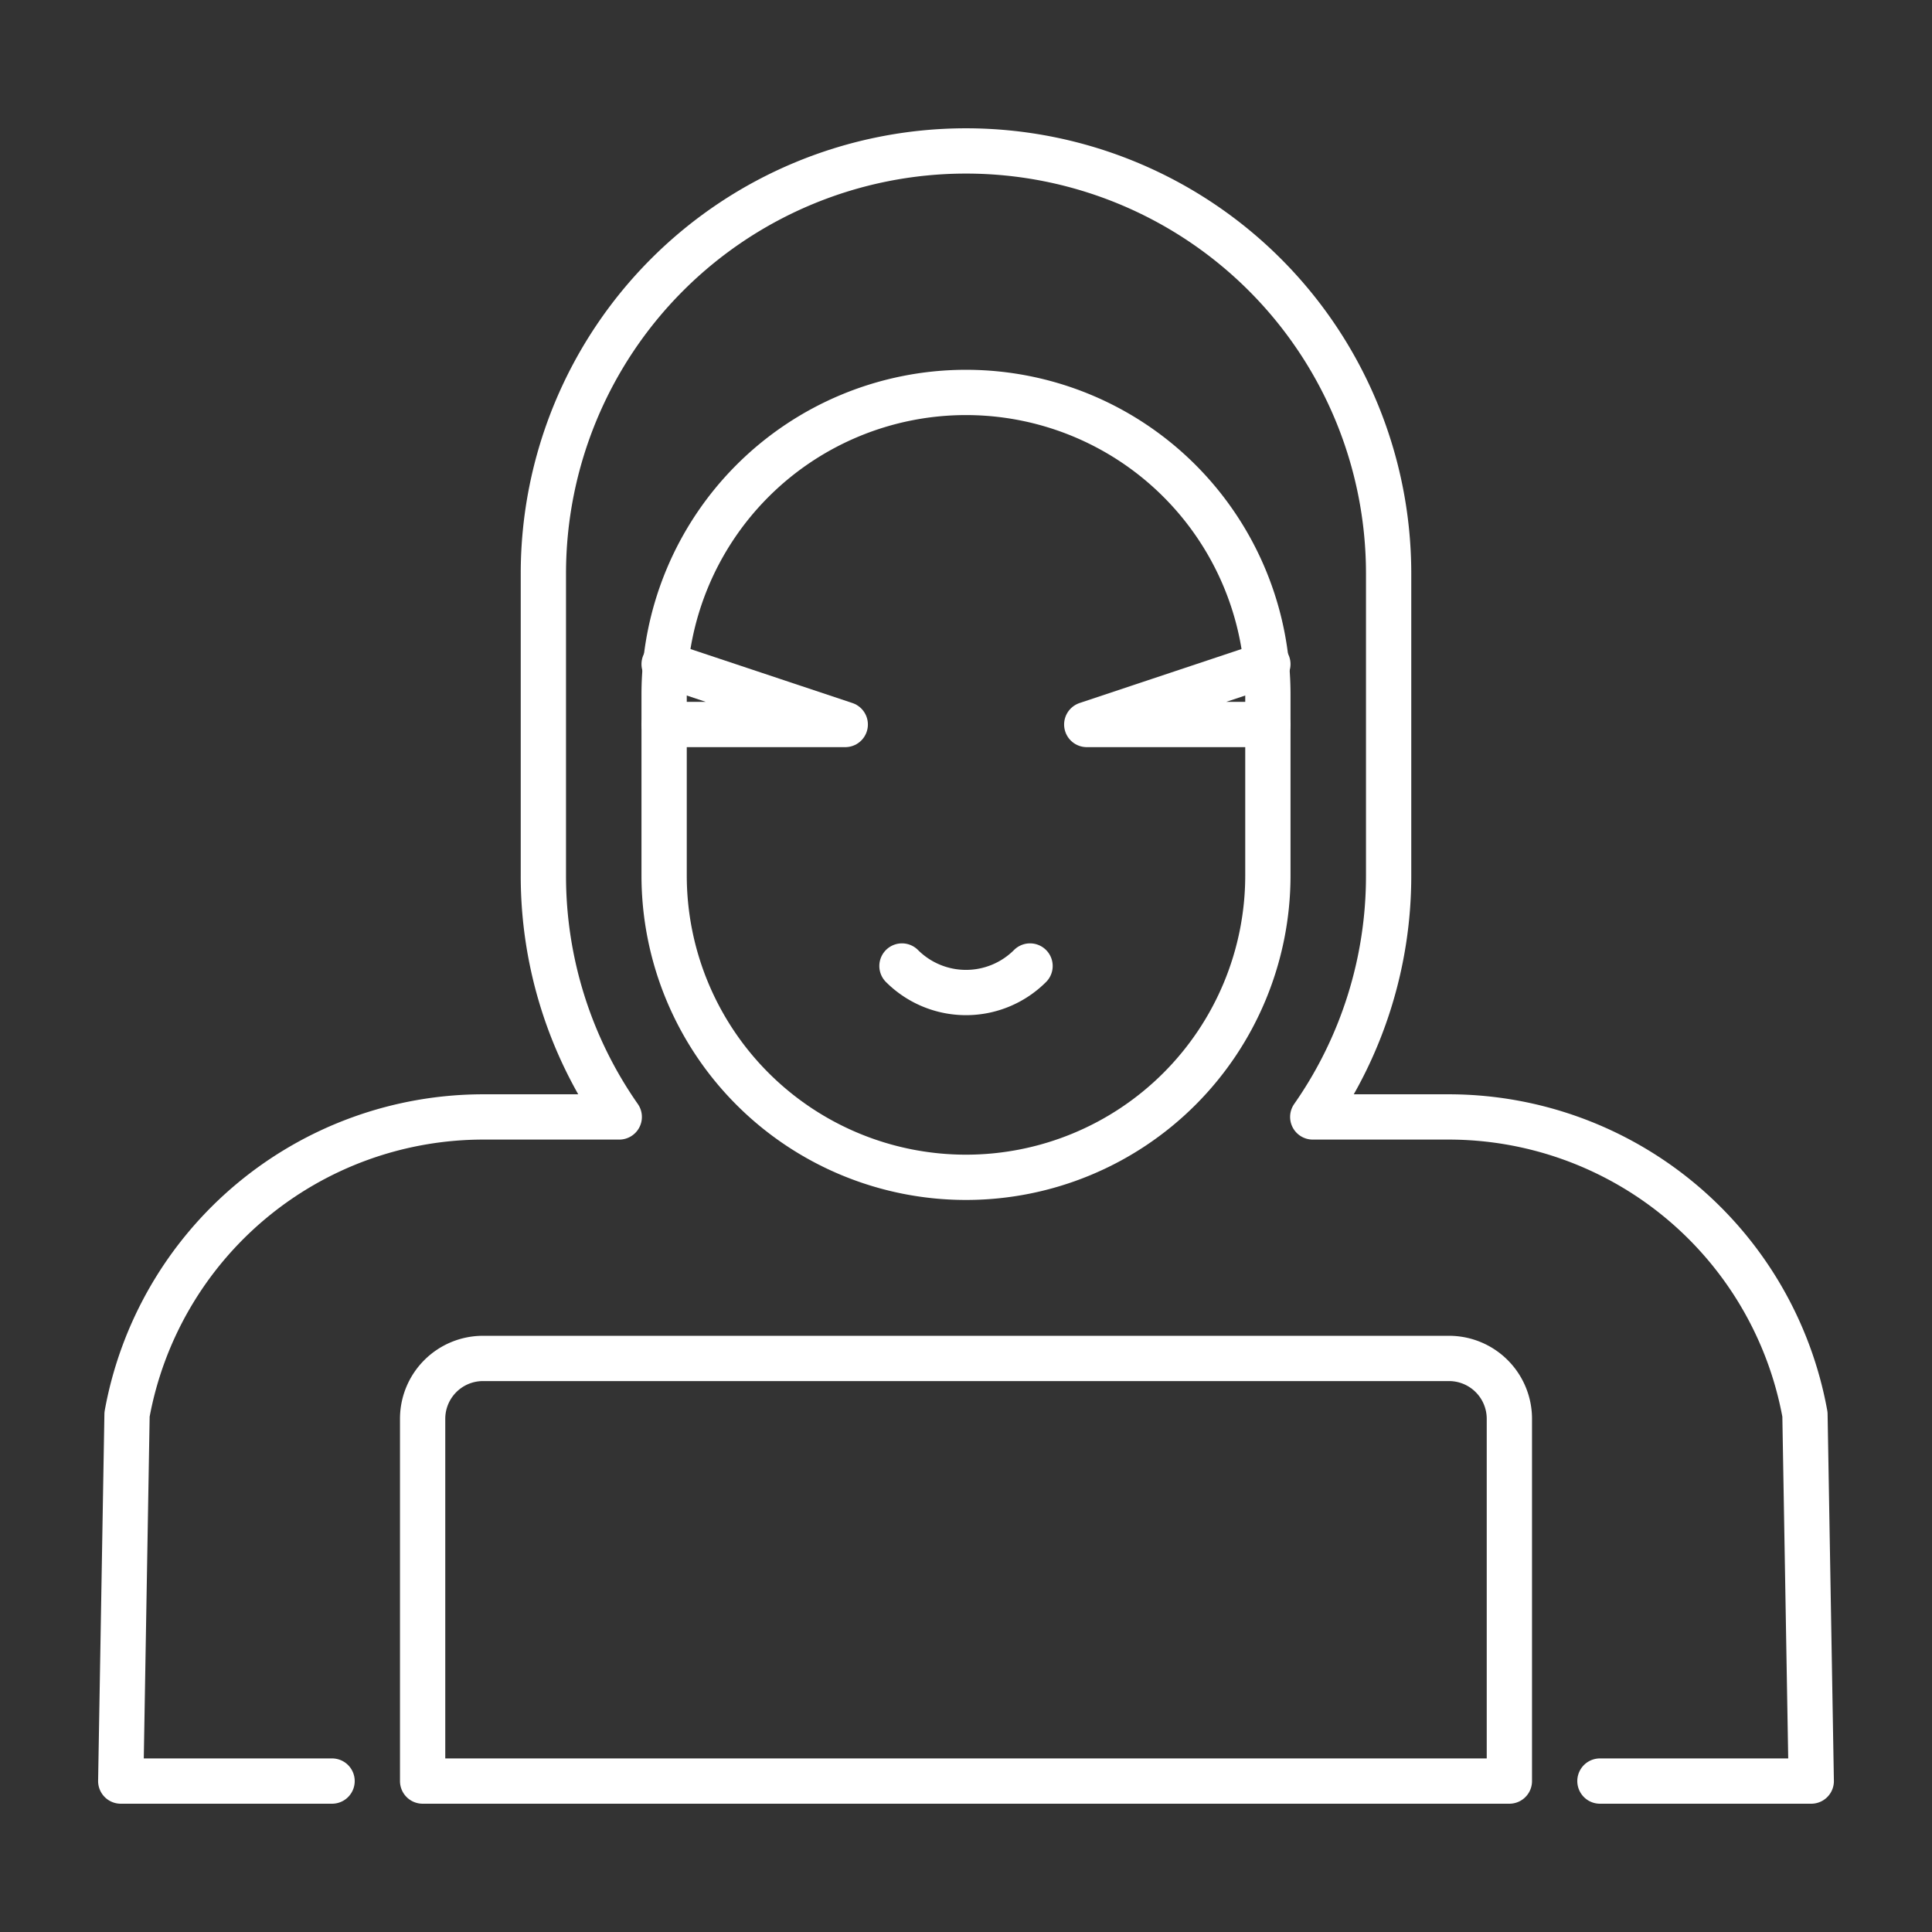 <svg id="Layer_1" data-name="Layer 1" xmlns="http://www.w3.org/2000/svg" width="128" height="128" viewBox="0 0 128 128"><rect x="0" y="0" width="128" height="128" fill="#333333" stroke="none"/><defs><style>.cls-1,.cls-2,.cls-3,.cls-4{fill:none;stroke:#fff;stroke-width:3px;}.cls-1,.cls-4{stroke-linecap:round;}.cls-1,.cls-2{stroke-linejoin:round;}.cls-3,.cls-4{stroke-miterlimit:10;}</style></defs><title>ico-hacker-white</title><path class="cls-1" d="M106,118h14l-.417-24.293A24,24,0,0,0,95.97,74H86.973A27.862,27.862,0,0,0,92,58V38a28,28,0,0,0-56,0V58a27.862,27.862,0,0,0,5.027,16H32.03A24,24,0,0,0,8.417,93.707L8,118H22"/><path class="cls-2" d="M100,118H28V94a4,4,0,0,1,4-4H96a4,4,0,0,1,4,4Z"/><path class="cls-3" d="M64,26A20,20,0,0,0,44,46V58a20,20,0,0,0,40,0V46A20,20,0,0,0,64,26Z"/><polyline class="cls-1" points="44 48 56 48 44 44"/><polyline class="cls-1" points="84 44 72 48 84 48"/><path class="cls-4" d="M68.243,64a6,6,0,0,1-8.485,0"/></svg>